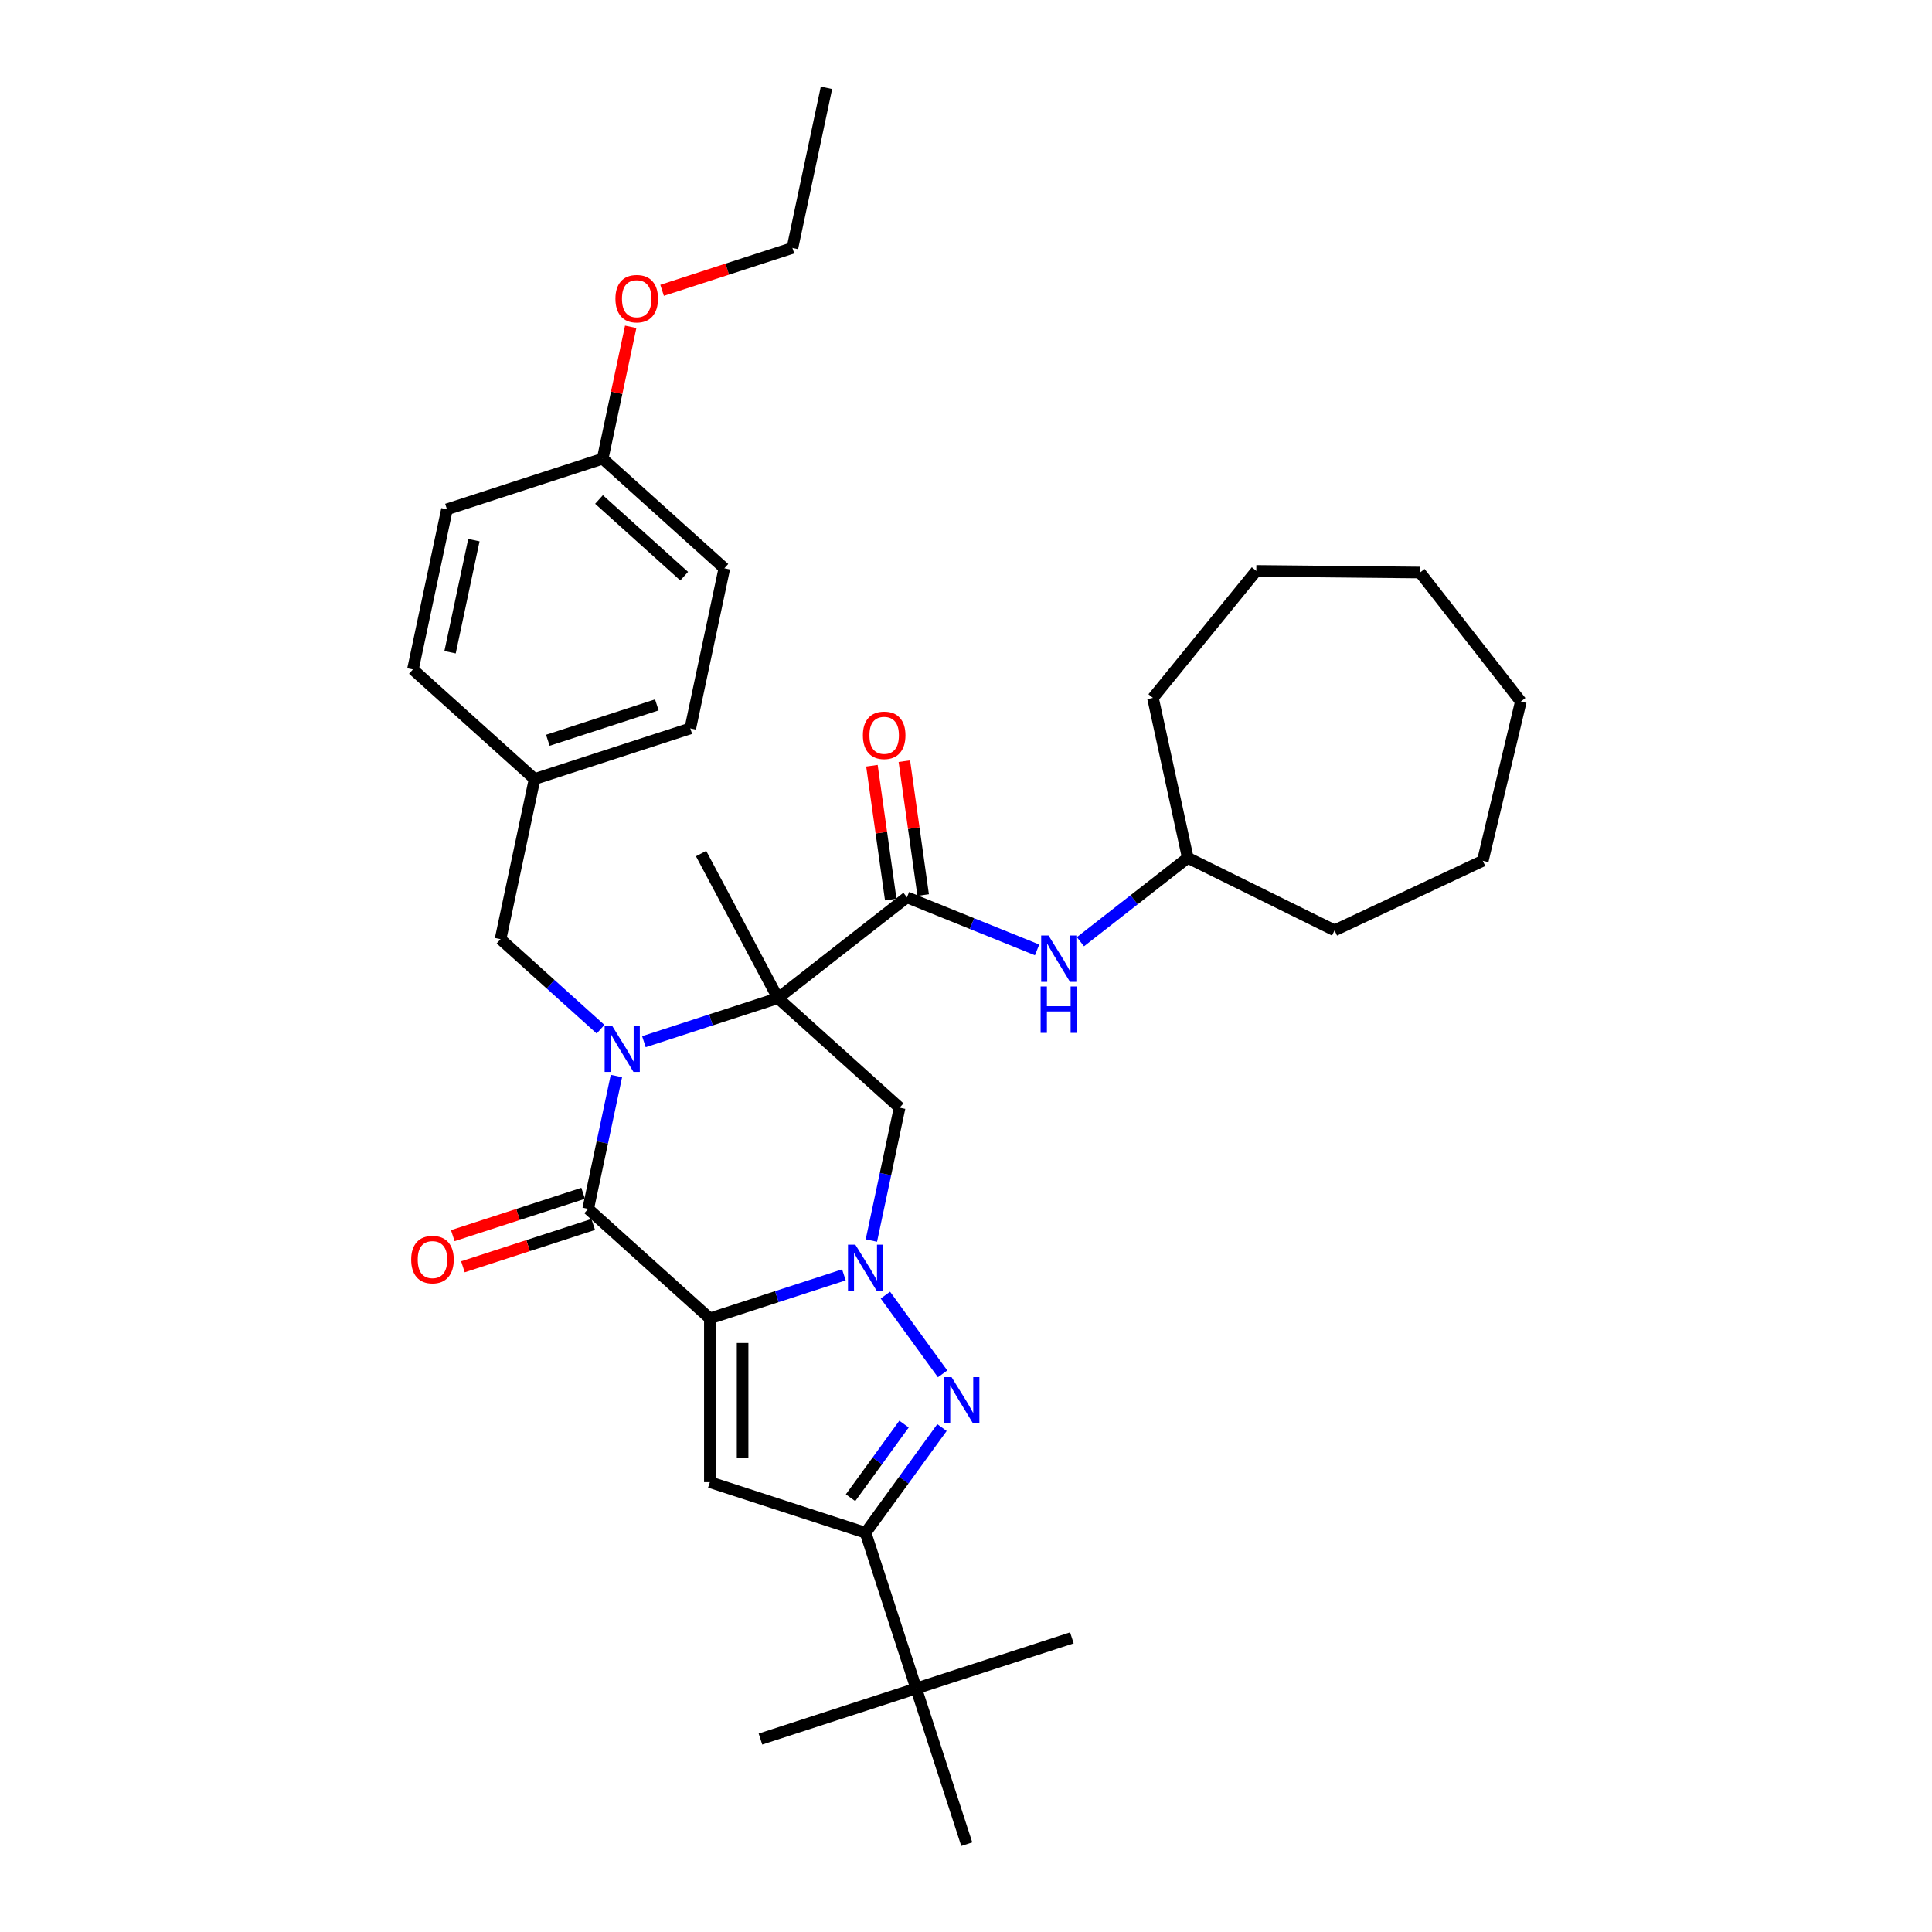 <?xml version='1.0' encoding='iso-8859-1'?>
<svg version='1.1' baseProfile='full'
              xmlns='http://www.w3.org/2000/svg'
                      xmlns:rdkit='http://www.rdkit.org/xml'
                      xmlns:xlink='http://www.w3.org/1999/xlink'
                  xml:space='preserve'
width='1000px' height='1000px' viewBox='0 0 1000 1000'>
<!-- END OF HEADER -->
<rect style='opacity:1.0;fill:#FFFFFF;stroke:none' width='1000' height='1000' x='0' y='0'> </rect>
<path class='bond-2' d='M 367.419,682.416 L 402.108,671.145' style='fill:none;fill-rule:evenodd;stroke:#000000;stroke-width:6px;stroke-linecap:butt;stroke-linejoin:miter;stroke-opacity:1' />
<path class='bond-2' d='M 402.108,671.145 L 436.797,659.874' style='fill:none;fill-rule:evenodd;stroke:#0000FF;stroke-width:6px;stroke-linecap:butt;stroke-linejoin:miter;stroke-opacity:1' />
<path class='bond-3' d='M 367.419,682.416 L 304.441,625.71' style='fill:none;fill-rule:evenodd;stroke:#000000;stroke-width:6px;stroke-linecap:butt;stroke-linejoin:miter;stroke-opacity:1' />
<path class='bond-5' d='M 367.419,682.416 L 367.419,767.162' style='fill:none;fill-rule:evenodd;stroke:#000000;stroke-width:6px;stroke-linecap:butt;stroke-linejoin:miter;stroke-opacity:1' />
<path class='bond-5' d='M 384.369,695.128 L 384.369,754.45' style='fill:none;fill-rule:evenodd;stroke:#000000;stroke-width:6px;stroke-linecap:butt;stroke-linejoin:miter;stroke-opacity:1' />
<path class='bond-0' d='M 402.659,516.629 L 367.97,527.9' style='fill:none;fill-rule:evenodd;stroke:#000000;stroke-width:6px;stroke-linecap:butt;stroke-linejoin:miter;stroke-opacity:1' />
<path class='bond-0' d='M 367.97,527.9 L 333.281,539.171' style='fill:none;fill-rule:evenodd;stroke:#0000FF;stroke-width:6px;stroke-linecap:butt;stroke-linejoin:miter;stroke-opacity:1' />
<path class='bond-7' d='M 402.659,516.629 L 469.439,464.454' style='fill:none;fill-rule:evenodd;stroke:#000000;stroke-width:6px;stroke-linecap:butt;stroke-linejoin:miter;stroke-opacity:1' />
<path class='bond-14' d='M 402.659,516.629 L 362.873,441.803' style='fill:none;fill-rule:evenodd;stroke:#000000;stroke-width:6px;stroke-linecap:butt;stroke-linejoin:miter;stroke-opacity:1' />
<path class='bond-35' d='M 402.659,516.629 L 465.637,573.335' style='fill:none;fill-rule:evenodd;stroke:#000000;stroke-width:6px;stroke-linecap:butt;stroke-linejoin:miter;stroke-opacity:1' />
<path class='bond-1' d='M 319.06,556.935 L 311.75,591.323' style='fill:none;fill-rule:evenodd;stroke:#0000FF;stroke-width:6px;stroke-linecap:butt;stroke-linejoin:miter;stroke-opacity:1' />
<path class='bond-1' d='M 311.75,591.323 L 304.441,625.71' style='fill:none;fill-rule:evenodd;stroke:#000000;stroke-width:6px;stroke-linecap:butt;stroke-linejoin:miter;stroke-opacity:1' />
<path class='bond-10' d='M 310.84,532.714 L 284.961,509.412' style='fill:none;fill-rule:evenodd;stroke:#0000FF;stroke-width:6px;stroke-linecap:butt;stroke-linejoin:miter;stroke-opacity:1' />
<path class='bond-10' d='M 284.961,509.412 L 259.082,486.111' style='fill:none;fill-rule:evenodd;stroke:#000000;stroke-width:6px;stroke-linecap:butt;stroke-linejoin:miter;stroke-opacity:1' />
<path class='bond-4' d='M 458.275,670.347 L 487.889,711.107' style='fill:none;fill-rule:evenodd;stroke:#0000FF;stroke-width:6px;stroke-linecap:butt;stroke-linejoin:miter;stroke-opacity:1' />
<path class='bond-6' d='M 451.018,642.11 L 458.328,607.722' style='fill:none;fill-rule:evenodd;stroke:#0000FF;stroke-width:6px;stroke-linecap:butt;stroke-linejoin:miter;stroke-opacity:1' />
<path class='bond-6' d='M 458.328,607.722 L 465.637,573.335' style='fill:none;fill-rule:evenodd;stroke:#000000;stroke-width:6px;stroke-linecap:butt;stroke-linejoin:miter;stroke-opacity:1' />
<path class='bond-12' d='M 301.822,617.651 L 268.091,628.611' style='fill:none;fill-rule:evenodd;stroke:#000000;stroke-width:6px;stroke-linecap:butt;stroke-linejoin:miter;stroke-opacity:1' />
<path class='bond-12' d='M 268.091,628.611 L 234.36,639.57' style='fill:none;fill-rule:evenodd;stroke:#FF0000;stroke-width:6px;stroke-linecap:butt;stroke-linejoin:miter;stroke-opacity:1' />
<path class='bond-12' d='M 307.06,633.77 L 273.329,644.73' style='fill:none;fill-rule:evenodd;stroke:#000000;stroke-width:6px;stroke-linecap:butt;stroke-linejoin:miter;stroke-opacity:1' />
<path class='bond-12' d='M 273.329,644.73 L 239.598,655.69' style='fill:none;fill-rule:evenodd;stroke:#FF0000;stroke-width:6px;stroke-linecap:butt;stroke-linejoin:miter;stroke-opacity:1' />
<path class='bond-34' d='M 487.572,738.908 L 467.794,766.129' style='fill:none;fill-rule:evenodd;stroke:#0000FF;stroke-width:6px;stroke-linecap:butt;stroke-linejoin:miter;stroke-opacity:1' />
<path class='bond-34' d='M 467.794,766.129 L 448.017,793.35' style='fill:none;fill-rule:evenodd;stroke:#000000;stroke-width:6px;stroke-linecap:butt;stroke-linejoin:miter;stroke-opacity:1' />
<path class='bond-34' d='M 467.926,737.112 L 454.082,756.166' style='fill:none;fill-rule:evenodd;stroke:#0000FF;stroke-width:6px;stroke-linecap:butt;stroke-linejoin:miter;stroke-opacity:1' />
<path class='bond-34' d='M 454.082,756.166 L 440.238,775.221' style='fill:none;fill-rule:evenodd;stroke:#000000;stroke-width:6px;stroke-linecap:butt;stroke-linejoin:miter;stroke-opacity:1' />
<path class='bond-8' d='M 367.419,767.162 L 448.017,793.35' style='fill:none;fill-rule:evenodd;stroke:#000000;stroke-width:6px;stroke-linecap:butt;stroke-linejoin:miter;stroke-opacity:1' />
<path class='bond-9' d='M 469.439,464.454 L 503.116,478.061' style='fill:none;fill-rule:evenodd;stroke:#000000;stroke-width:6px;stroke-linecap:butt;stroke-linejoin:miter;stroke-opacity:1' />
<path class='bond-9' d='M 503.116,478.061 L 536.793,491.667' style='fill:none;fill-rule:evenodd;stroke:#0000FF;stroke-width:6px;stroke-linecap:butt;stroke-linejoin:miter;stroke-opacity:1' />
<path class='bond-13' d='M 477.831,463.275 L 472.962,428.628' style='fill:none;fill-rule:evenodd;stroke:#000000;stroke-width:6px;stroke-linecap:butt;stroke-linejoin:miter;stroke-opacity:1' />
<path class='bond-13' d='M 472.962,428.628 L 468.093,393.981' style='fill:none;fill-rule:evenodd;stroke:#FF0000;stroke-width:6px;stroke-linecap:butt;stroke-linejoin:miter;stroke-opacity:1' />
<path class='bond-13' d='M 461.047,465.634 L 456.178,430.987' style='fill:none;fill-rule:evenodd;stroke:#000000;stroke-width:6px;stroke-linecap:butt;stroke-linejoin:miter;stroke-opacity:1' />
<path class='bond-13' d='M 456.178,430.987 L 451.308,396.34' style='fill:none;fill-rule:evenodd;stroke:#FF0000;stroke-width:6px;stroke-linecap:butt;stroke-linejoin:miter;stroke-opacity:1' />
<path class='bond-11' d='M 448.017,793.35 L 474.205,873.948' style='fill:none;fill-rule:evenodd;stroke:#000000;stroke-width:6px;stroke-linecap:butt;stroke-linejoin:miter;stroke-opacity:1' />
<path class='bond-17' d='M 559.234,487.434 L 587.014,465.73' style='fill:none;fill-rule:evenodd;stroke:#0000FF;stroke-width:6px;stroke-linecap:butt;stroke-linejoin:miter;stroke-opacity:1' />
<path class='bond-17' d='M 587.014,465.73 L 614.794,444.026' style='fill:none;fill-rule:evenodd;stroke:#000000;stroke-width:6px;stroke-linecap:butt;stroke-linejoin:miter;stroke-opacity:1' />
<path class='bond-15' d='M 259.082,486.111 L 276.702,403.217' style='fill:none;fill-rule:evenodd;stroke:#000000;stroke-width:6px;stroke-linecap:butt;stroke-linejoin:miter;stroke-opacity:1' />
<path class='bond-23' d='M 474.205,873.948 L 393.607,900.135' style='fill:none;fill-rule:evenodd;stroke:#000000;stroke-width:6px;stroke-linecap:butt;stroke-linejoin:miter;stroke-opacity:1' />
<path class='bond-24' d='M 474.205,873.948 L 554.803,847.76' style='fill:none;fill-rule:evenodd;stroke:#000000;stroke-width:6px;stroke-linecap:butt;stroke-linejoin:miter;stroke-opacity:1' />
<path class='bond-25' d='M 474.205,873.948 L 500.393,954.545' style='fill:none;fill-rule:evenodd;stroke:#000000;stroke-width:6px;stroke-linecap:butt;stroke-linejoin:miter;stroke-opacity:1' />
<path class='bond-18' d='M 276.702,403.217 L 213.724,346.511' style='fill:none;fill-rule:evenodd;stroke:#000000;stroke-width:6px;stroke-linecap:butt;stroke-linejoin:miter;stroke-opacity:1' />
<path class='bond-19' d='M 276.702,403.217 L 357.3,377.029' style='fill:none;fill-rule:evenodd;stroke:#000000;stroke-width:6px;stroke-linecap:butt;stroke-linejoin:miter;stroke-opacity:1' />
<path class='bond-19' d='M 283.554,383.169 L 339.973,364.838' style='fill:none;fill-rule:evenodd;stroke:#000000;stroke-width:6px;stroke-linecap:butt;stroke-linejoin:miter;stroke-opacity:1' />
<path class='bond-16' d='M 311.941,237.43 L 374.92,294.136' style='fill:none;fill-rule:evenodd;stroke:#000000;stroke-width:6px;stroke-linecap:butt;stroke-linejoin:miter;stroke-opacity:1' />
<path class='bond-16' d='M 310.047,258.531 L 354.132,298.225' style='fill:none;fill-rule:evenodd;stroke:#000000;stroke-width:6px;stroke-linecap:butt;stroke-linejoin:miter;stroke-opacity:1' />
<path class='bond-22' d='M 311.941,237.43 L 319.197,203.296' style='fill:none;fill-rule:evenodd;stroke:#000000;stroke-width:6px;stroke-linecap:butt;stroke-linejoin:miter;stroke-opacity:1' />
<path class='bond-22' d='M 319.197,203.296 L 326.452,169.163' style='fill:none;fill-rule:evenodd;stroke:#FF0000;stroke-width:6px;stroke-linecap:butt;stroke-linejoin:miter;stroke-opacity:1' />
<path class='bond-36' d='M 311.941,237.43 L 231.343,263.618' style='fill:none;fill-rule:evenodd;stroke:#000000;stroke-width:6px;stroke-linecap:butt;stroke-linejoin:miter;stroke-opacity:1' />
<path class='bond-27' d='M 614.794,444.026 L 596.761,361.221' style='fill:none;fill-rule:evenodd;stroke:#000000;stroke-width:6px;stroke-linecap:butt;stroke-linejoin:miter;stroke-opacity:1' />
<path class='bond-28' d='M 614.794,444.026 L 690.777,481.555' style='fill:none;fill-rule:evenodd;stroke:#000000;stroke-width:6px;stroke-linecap:butt;stroke-linejoin:miter;stroke-opacity:1' />
<path class='bond-20' d='M 213.724,346.511 L 231.343,263.618' style='fill:none;fill-rule:evenodd;stroke:#000000;stroke-width:6px;stroke-linecap:butt;stroke-linejoin:miter;stroke-opacity:1' />
<path class='bond-20' d='M 232.946,337.601 L 245.279,279.576' style='fill:none;fill-rule:evenodd;stroke:#000000;stroke-width:6px;stroke-linecap:butt;stroke-linejoin:miter;stroke-opacity:1' />
<path class='bond-21' d='M 357.3,377.029 L 374.92,294.136' style='fill:none;fill-rule:evenodd;stroke:#000000;stroke-width:6px;stroke-linecap:butt;stroke-linejoin:miter;stroke-opacity:1' />
<path class='bond-26' d='M 342.696,150.268 L 376.428,139.308' style='fill:none;fill-rule:evenodd;stroke:#FF0000;stroke-width:6px;stroke-linecap:butt;stroke-linejoin:miter;stroke-opacity:1' />
<path class='bond-26' d='M 376.428,139.308 L 410.159,128.348' style='fill:none;fill-rule:evenodd;stroke:#000000;stroke-width:6px;stroke-linecap:butt;stroke-linejoin:miter;stroke-opacity:1' />
<path class='bond-29' d='M 410.159,128.348 L 427.778,45.455' style='fill:none;fill-rule:evenodd;stroke:#000000;stroke-width:6px;stroke-linecap:butt;stroke-linejoin:miter;stroke-opacity:1' />
<path class='bond-30' d='M 596.761,361.221 L 650.258,295.495' style='fill:none;fill-rule:evenodd;stroke:#000000;stroke-width:6px;stroke-linecap:butt;stroke-linejoin:miter;stroke-opacity:1' />
<path class='bond-31' d='M 690.777,481.555 L 767.493,445.549' style='fill:none;fill-rule:evenodd;stroke:#000000;stroke-width:6px;stroke-linecap:butt;stroke-linejoin:miter;stroke-opacity:1' />
<path class='bond-33' d='M 650.258,295.495 L 734.999,296.34' style='fill:none;fill-rule:evenodd;stroke:#000000;stroke-width:6px;stroke-linecap:butt;stroke-linejoin:miter;stroke-opacity:1' />
<path class='bond-32' d='M 767.493,445.549 L 787.174,363.12' style='fill:none;fill-rule:evenodd;stroke:#000000;stroke-width:6px;stroke-linecap:butt;stroke-linejoin:miter;stroke-opacity:1' />
<path class='bond-37' d='M 787.174,363.12 L 734.999,296.34' style='fill:none;fill-rule:evenodd;stroke:#000000;stroke-width:6px;stroke-linecap:butt;stroke-linejoin:miter;stroke-opacity:1' />
<path  class='atom-2' d='M 316.756 530.817
L 324.62 543.529
Q 325.4 544.783, 326.654 547.054
Q 327.908 549.325, 327.976 549.461
L 327.976 530.817
L 331.162 530.817
L 331.162 554.817
L 327.874 554.817
L 319.434 540.918
Q 318.451 539.291, 317.4 537.427
Q 316.383 535.563, 316.078 534.986
L 316.078 554.817
L 312.959 554.817
L 312.959 530.817
L 316.756 530.817
' fill='#0000FF'/>
<path  class='atom-3' d='M 442.712 644.229
L 450.577 656.94
Q 451.356 658.195, 452.61 660.466
Q 453.865 662.737, 453.932 662.873
L 453.932 644.229
L 457.119 644.229
L 457.119 668.228
L 453.831 668.228
L 445.39 654.33
Q 444.407 652.703, 443.356 650.839
Q 442.339 648.974, 442.034 648.398
L 442.034 668.228
L 438.916 668.228
L 438.916 644.229
L 442.712 644.229
' fill='#0000FF'/>
<path  class='atom-5' d='M 492.524 712.789
L 500.389 725.501
Q 501.168 726.755, 502.423 729.026
Q 503.677 731.298, 503.745 731.433
L 503.745 712.789
L 506.931 712.789
L 506.931 736.789
L 503.643 736.789
L 495.202 722.891
Q 494.219 721.264, 493.168 719.399
Q 492.152 717.535, 491.846 716.959
L 491.846 736.789
L 488.728 736.789
L 488.728 712.789
L 492.524 712.789
' fill='#0000FF'/>
<path  class='atom-10' d='M 542.709 484.201
L 550.573 496.912
Q 551.353 498.167, 552.607 500.438
Q 553.861 502.709, 553.929 502.845
L 553.929 484.201
L 557.115 484.201
L 557.115 508.201
L 553.827 508.201
L 545.387 494.302
Q 544.404 492.675, 543.353 490.811
Q 542.336 488.946, 542.031 488.37
L 542.031 508.201
L 538.912 508.201
L 538.912 484.201
L 542.709 484.201
' fill='#0000FF'/>
<path  class='atom-10' d='M 538.624 510.601
L 541.878 510.601
L 541.878 520.804
L 554.149 520.804
L 554.149 510.601
L 557.404 510.601
L 557.404 534.601
L 554.149 534.601
L 554.149 523.516
L 541.878 523.516
L 541.878 534.601
L 538.624 534.601
L 538.624 510.601
' fill='#0000FF'/>
<path  class='atom-13' d='M 212.826 651.966
Q 212.826 646.203, 215.674 642.983
Q 218.521 639.763, 223.843 639.763
Q 229.165 639.763, 232.013 642.983
Q 234.86 646.203, 234.86 651.966
Q 234.86 657.797, 231.979 661.119
Q 229.098 664.407, 223.843 664.407
Q 218.555 664.407, 215.674 661.119
Q 212.826 657.83, 212.826 651.966
M 223.843 661.695
Q 227.504 661.695, 229.47 659.254
Q 231.47 656.78, 231.47 651.966
Q 231.47 647.254, 229.47 644.881
Q 227.504 642.475, 223.843 642.475
Q 220.182 642.475, 218.182 644.847
Q 216.216 647.22, 216.216 651.966
Q 216.216 656.814, 218.182 659.254
Q 220.182 661.695, 223.843 661.695
' fill='#FF0000'/>
<path  class='atom-14' d='M 446.628 380.601
Q 446.628 374.839, 449.475 371.618
Q 452.323 368.398, 457.645 368.398
Q 462.967 368.398, 465.814 371.618
Q 468.662 374.839, 468.662 380.601
Q 468.662 386.432, 465.78 389.754
Q 462.899 393.042, 457.645 393.042
Q 452.357 393.042, 449.475 389.754
Q 446.628 386.466, 446.628 380.601
M 457.645 390.33
Q 461.306 390.33, 463.272 387.889
Q 465.272 385.415, 465.272 380.601
Q 465.272 375.889, 463.272 373.517
Q 461.306 371.11, 457.645 371.11
Q 453.984 371.11, 451.984 373.483
Q 450.018 375.856, 450.018 380.601
Q 450.018 385.449, 451.984 387.889
Q 453.984 390.33, 457.645 390.33
' fill='#FF0000'/>
<path  class='atom-23' d='M 318.544 154.604
Q 318.544 148.841, 321.391 145.621
Q 324.239 142.401, 329.561 142.401
Q 334.883 142.401, 337.73 145.621
Q 340.578 148.841, 340.578 154.604
Q 340.578 160.434, 337.696 163.756
Q 334.815 167.045, 329.561 167.045
Q 324.273 167.045, 321.391 163.756
Q 318.544 160.468, 318.544 154.604
M 329.561 164.333
Q 333.222 164.333, 335.188 161.892
Q 337.188 159.417, 337.188 154.604
Q 337.188 149.892, 335.188 147.519
Q 333.222 145.112, 329.561 145.112
Q 325.9 145.112, 323.9 147.485
Q 321.934 149.858, 321.934 154.604
Q 321.934 159.451, 323.9 161.892
Q 325.9 164.333, 329.561 164.333
' fill='#FF0000'/>
</svg>
